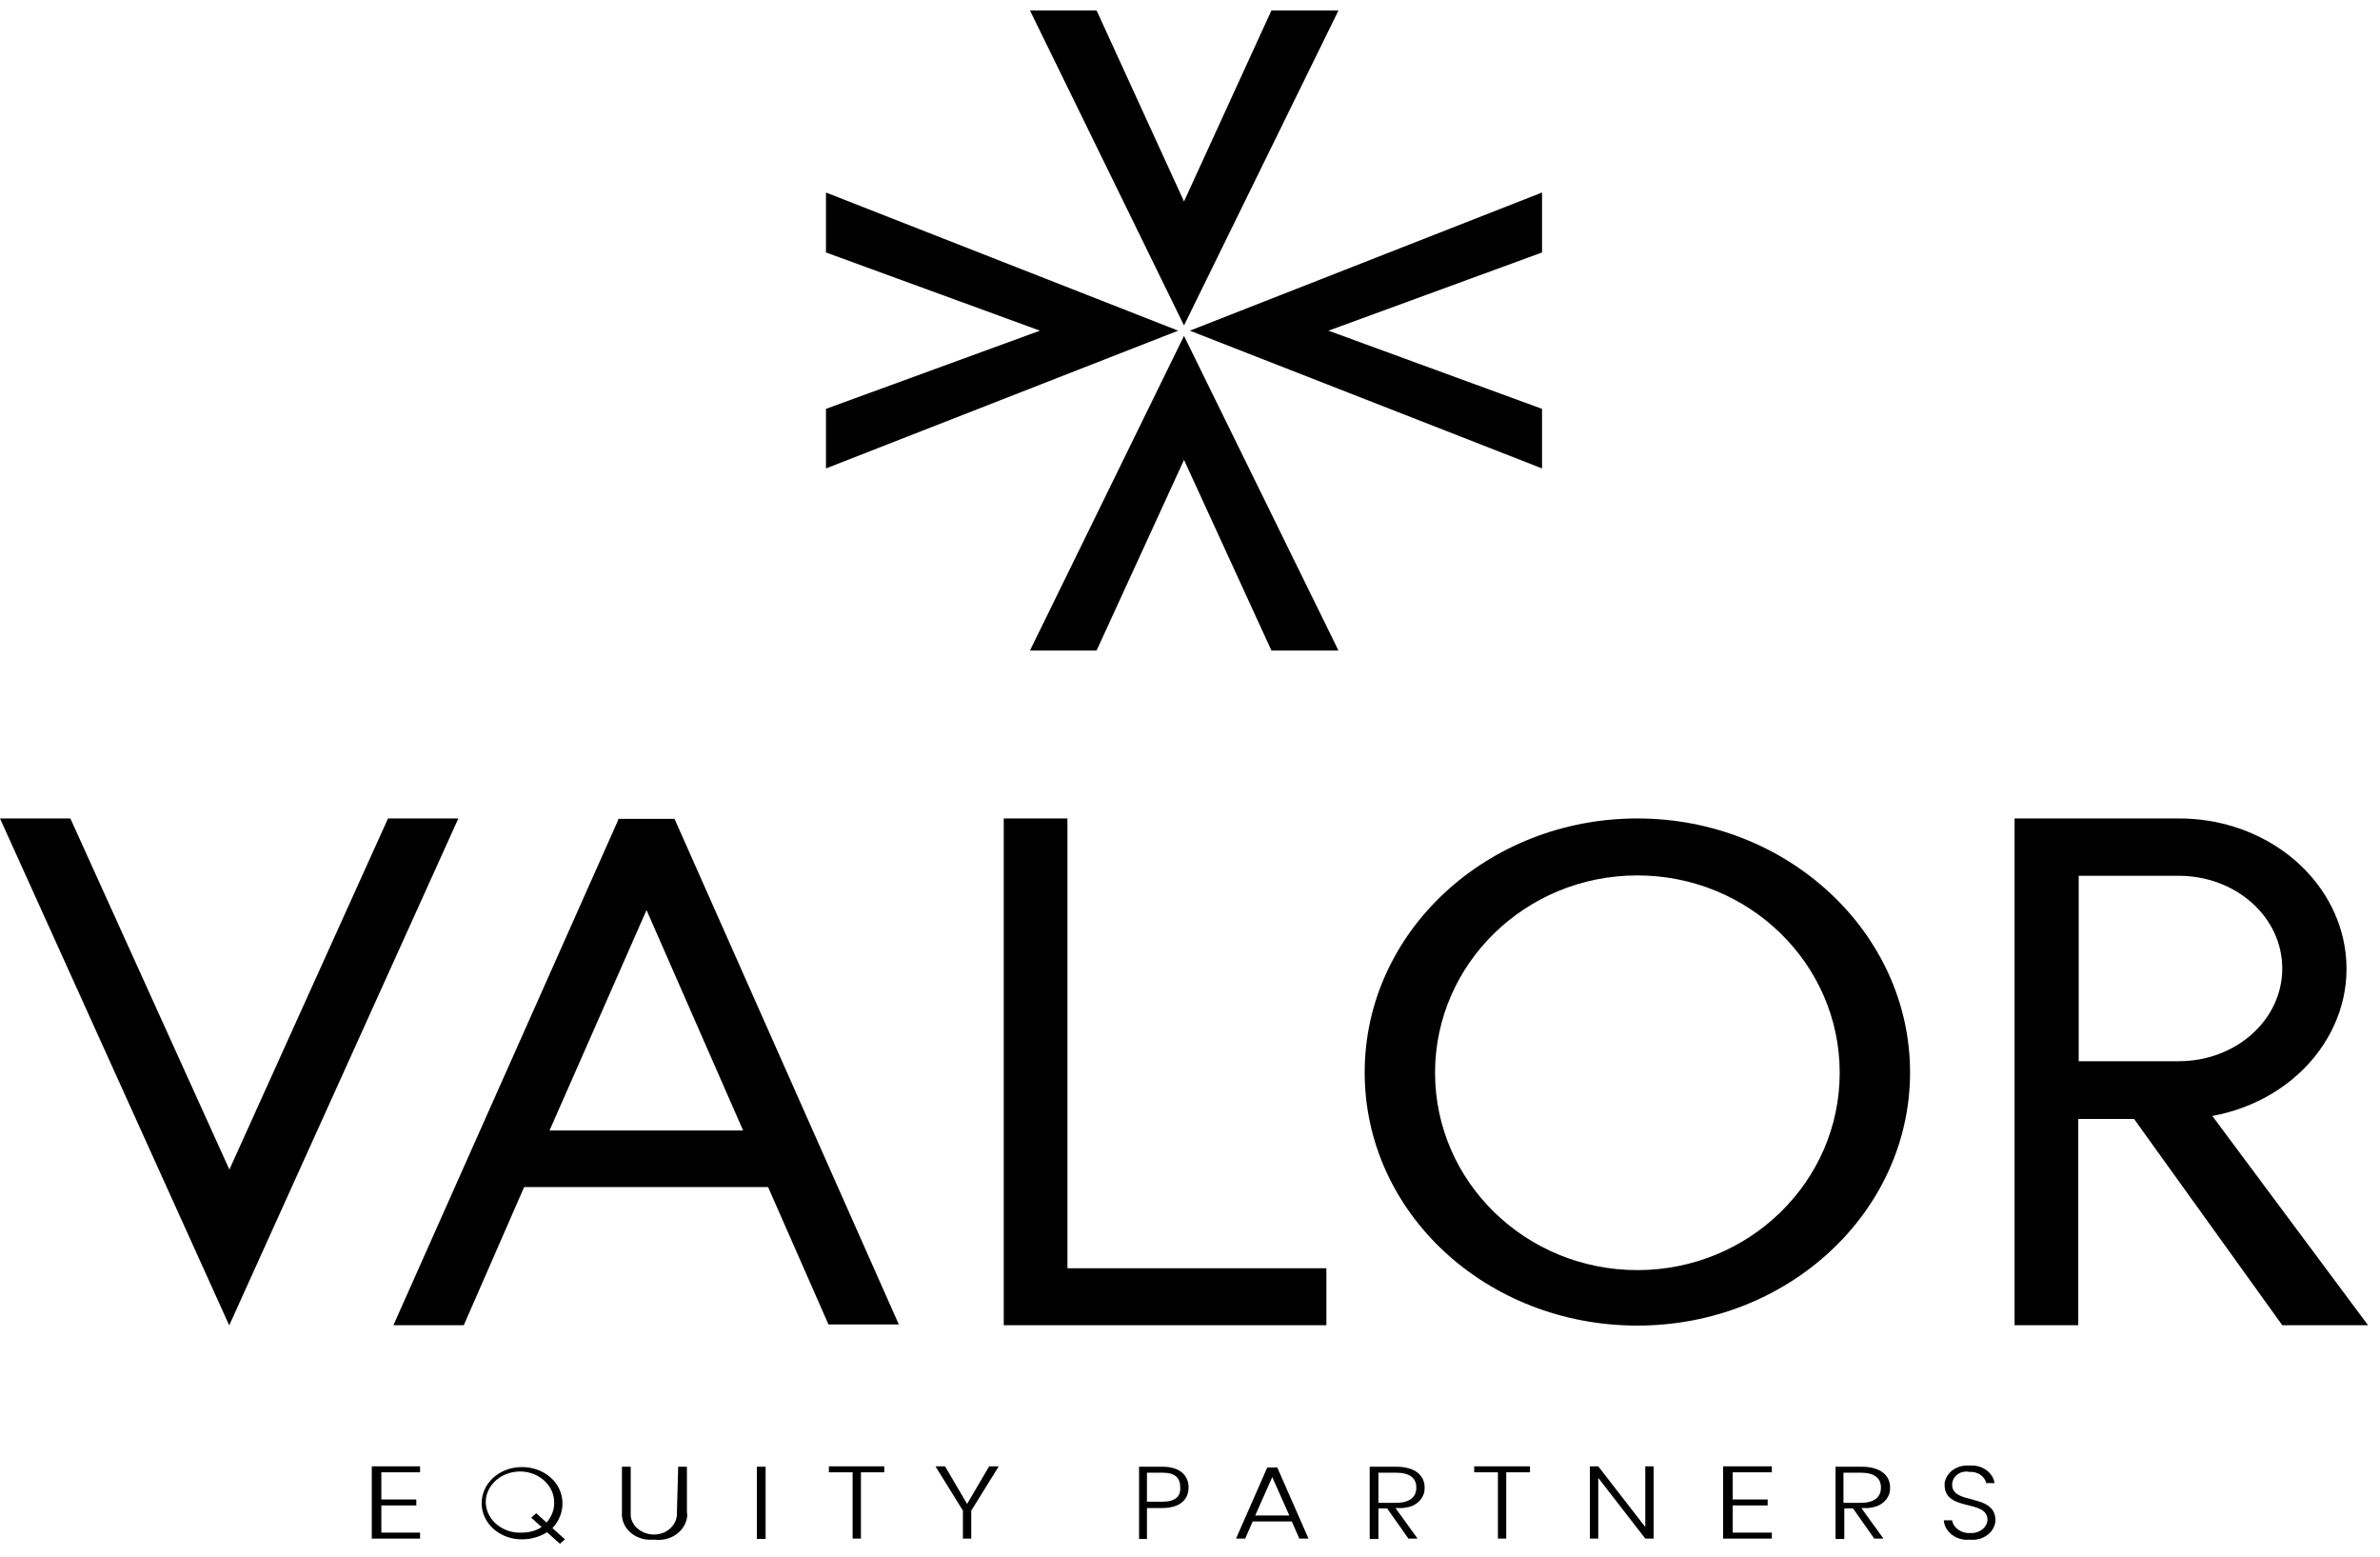 <svg width="133" height="87" viewBox="0 0 133 87" fill="none" xmlns="http://www.w3.org/2000/svg">
<g id="Layer_1-2">
<path id="Vector" d="M21.683 45.723L12.819 65.338L3.932 45.723H0L12.796 74.013L12.819 74.033L12.842 73.971L25.614 45.723H21.683Z" fill="black"/>
<path id="Vector_2" d="M66.165 18.203V18.182L74.797 0.584H71.051L66.165 11.255L61.28 0.584H57.557L66.165 18.182V18.203Z" fill="black"/>
<path id="Vector_3" d="M66.165 18.744V18.765L57.557 36.342H61.28L66.165 25.691L71.051 36.342H74.797L66.165 18.765V18.744Z" fill="black"/>
<path id="Vector_4" d="M65.863 18.473H65.839L46.157 10.755V14.104L58.115 18.473L46.157 22.841V26.169L65.839 18.473H65.863Z" fill="black"/>
<path id="Vector_5" d="M86.173 10.755L66.491 18.473L86.173 26.169V22.841L74.238 18.473L86.173 14.104V10.755Z" fill="black"/>
<path id="Vector_6" d="M37.689 45.744H34.548V45.806L21.985 74.034H25.917L29.29 66.316H42.923L46.297 73.992H50.228L37.712 45.785L37.689 45.744ZM30.709 63.154L36.13 50.84L41.527 63.154H30.709Z" fill="black"/>
<path id="Vector_7" d="M59.651 45.723H56.092V70.851V72.078V74.033H74.122V70.851H59.651V45.723Z" fill="black"/>
<path id="Vector_8" d="M127.538 74.033H132.331L123.63 62.343C128.701 61.407 131.982 56.976 130.935 52.421C130.027 48.51 126.189 45.702 121.722 45.723H112.579V74.033H116.138V62.51H119.256L127.538 74.033ZM116.162 48.926H121.745C124.956 48.926 127.538 51.235 127.538 54.106C127.538 56.976 124.956 59.285 121.745 59.285H116.162V48.926Z" fill="black"/>
<path id="Vector_9" d="M91.5 45.723C83.125 45.723 76.262 52.046 76.262 59.909C76.262 67.772 83.078 74.054 91.5 74.054C99.922 74.054 106.739 67.71 106.739 59.909C106.739 52.109 99.899 45.723 91.5 45.723ZM91.5 70.955C85.265 70.955 80.194 66.025 80.194 59.93C80.194 53.835 85.265 48.905 91.5 48.905C97.735 48.905 102.807 53.835 102.807 59.93C102.807 66.025 97.735 70.955 91.5 70.955Z" fill="black"/>
<path id="Vector_10" d="M20.776 85.953H23.474V85.62H21.311V84.101H23.265V83.768H21.311V82.25H23.474V81.917H20.776V85.953Z" fill="black"/>
<path id="Vector_11" d="M31.43 83.934C31.407 82.811 30.384 81.938 29.127 81.958C27.871 81.979 26.894 82.894 26.917 84.018C26.94 85.12 27.941 86.015 29.197 85.994C29.686 85.994 30.174 85.848 30.57 85.599L31.291 86.243L31.57 85.994L30.872 85.37C31.244 84.975 31.454 84.454 31.43 83.934ZM29.174 85.619C28.127 85.682 27.22 84.954 27.15 84.018C27.08 83.082 27.894 82.27 28.941 82.208C29.988 82.146 30.895 82.874 30.965 83.81C30.965 83.851 30.965 83.872 30.965 83.914C30.988 84.33 30.826 84.725 30.546 85.058L29.965 84.538L29.686 84.787L30.267 85.307C29.965 85.515 29.569 85.619 29.174 85.619Z" fill="black"/>
<path id="Vector_12" d="M96.293 85.953H99.015V85.62H96.828V84.101H98.782V83.768H96.828V82.25H99.015V81.917H96.293V85.953Z" fill="black"/>
<path id="Vector_13" d="M109.089 82.936C109.089 82.541 109.438 82.208 109.88 82.208C109.926 82.208 109.996 82.208 110.043 82.229C110.485 82.188 110.903 82.458 110.997 82.853H111.462C111.369 82.25 110.741 81.813 110.066 81.876C109.368 81.813 108.763 82.25 108.67 82.853C108.67 82.874 108.67 82.916 108.67 82.957C108.67 84.476 111.066 83.727 111.066 84.913C111.043 85.329 110.624 85.661 110.159 85.641C110.136 85.641 110.112 85.641 110.112 85.641C109.624 85.682 109.159 85.37 109.089 84.933H108.624C108.67 85.578 109.321 86.077 110.043 86.015C110.066 86.015 110.089 86.015 110.112 86.015C110.81 86.077 111.439 85.62 111.508 84.996C111.508 84.975 111.508 84.954 111.508 84.913C111.485 83.394 109.089 84.101 109.089 82.936Z" fill="black"/>
<path id="Vector_14" d="M37.828 84.476C37.875 85.121 37.34 85.682 36.642 85.724C35.921 85.765 35.292 85.287 35.246 84.663C35.246 84.601 35.246 84.538 35.246 84.476V81.938H34.757V84.476C34.688 85.266 35.339 85.953 36.223 86.015C36.339 86.015 36.456 86.015 36.572 86.015C37.456 86.119 38.247 85.578 38.387 84.809C38.41 84.705 38.41 84.601 38.387 84.476V81.938H37.898L37.828 84.476Z" fill="black"/>
<path id="Vector_15" d="M42.784 81.938H42.295V85.974H42.784V81.938Z" fill="black"/>
<path id="Vector_16" d="M46.32 82.25H47.646V85.953H48.111V82.25H49.414V81.917H46.32V82.25Z" fill="black"/>
<path id="Vector_17" d="M82.381 82.25H83.707V85.953H84.172V82.25H85.499V81.917H82.381V82.25Z" fill="black"/>
<path id="Vector_18" d="M91.942 85.308L89.314 81.917H88.848V85.953H89.314V82.562L91.942 85.953H92.408V81.917H91.942V85.308Z" fill="black"/>
<path id="Vector_19" d="M54.044 84.018L52.811 81.917H52.276L53.811 84.392V85.953H54.276V84.392L55.812 81.917H55.277L54.044 84.018Z" fill="black"/>
<path id="Vector_20" d="M64.955 81.938H63.653V85.974H64.094V84.247H64.955C65.956 84.247 66.421 83.748 66.421 83.103C66.421 82.437 65.956 81.938 64.955 81.938ZM64.955 83.893H64.094V82.271H64.955C65.677 82.271 65.956 82.562 65.956 83.103C65.979 83.602 65.677 83.893 64.955 83.893Z" fill="black"/>
<path id="Vector_21" d="M70.818 81.98L69.073 85.953H69.585L70.004 84.996H72.191L72.609 85.953H73.121L71.376 81.98H70.818ZM70.143 84.663L71.097 82.52L72.051 84.663H70.143Z" fill="black"/>
<path id="Vector_22" d="M78.402 84.247C78.542 84.226 78.681 84.205 78.821 84.164C79.309 83.997 79.635 83.581 79.612 83.103C79.612 82.437 79.1 81.938 78.007 81.938H76.541V85.974H77.03V84.268H77.518L78.705 85.953H79.216L77.983 84.247C78.053 84.247 78.239 84.247 78.402 84.247ZM77.03 83.956V82.271H78.007C78.798 82.271 79.147 82.583 79.147 83.103C79.147 83.623 78.798 83.956 78.007 83.956H77.03Z" fill="black"/>
<path id="Vector_23" d="M104.413 84.247C104.552 84.226 104.692 84.205 104.832 84.164C105.32 83.997 105.646 83.581 105.623 83.103C105.623 82.437 105.111 81.938 104.017 81.938H102.575V85.974H103.063V84.268H103.552L104.738 85.953H105.25L104.017 84.247C104.041 84.247 104.25 84.247 104.413 84.247ZM103.017 83.956V82.271H103.971C104.762 82.271 105.111 82.583 105.111 83.103C105.111 83.623 104.762 83.956 103.971 83.956H103.017Z" fill="black"/>
</g>
</svg>
